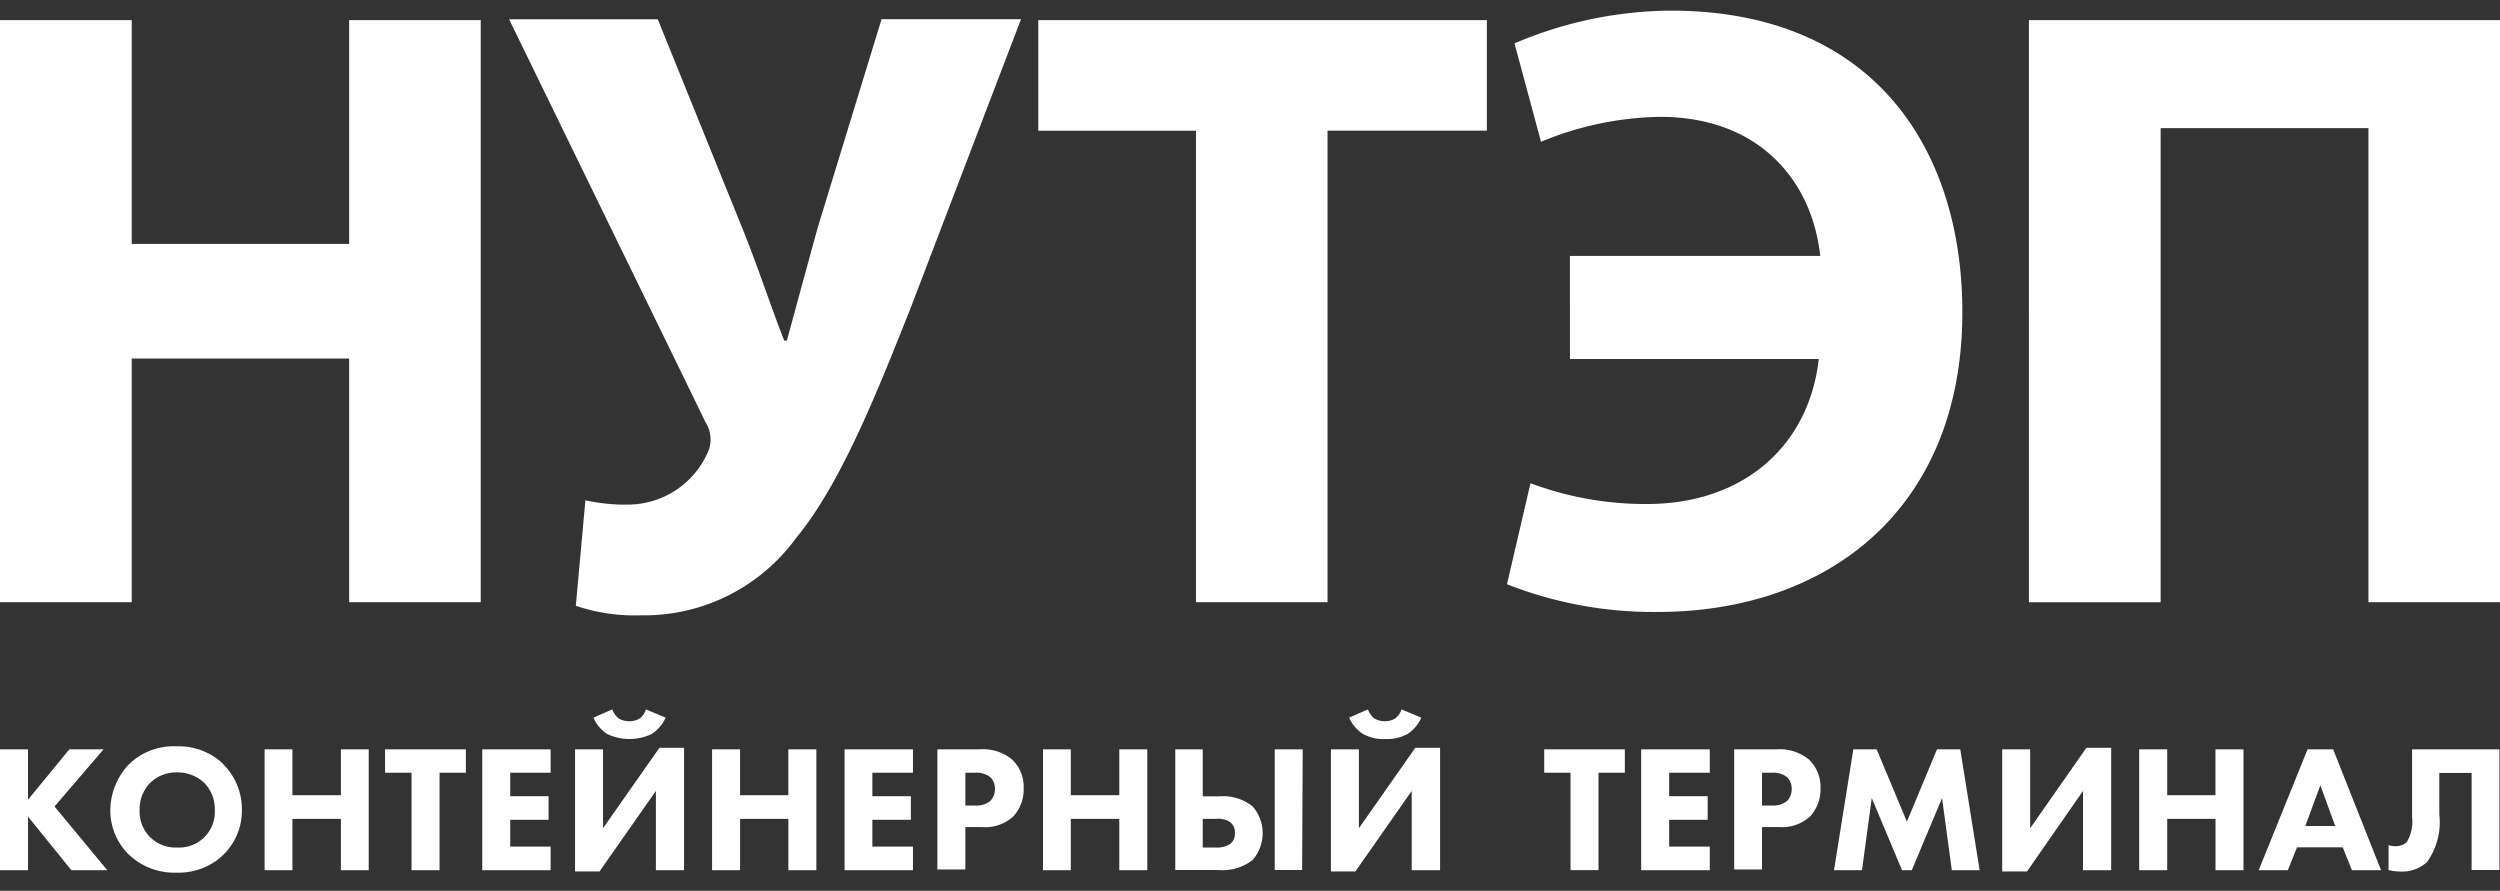 <svg width="87" height="31" fill="none" xmlns="http://www.w3.org/2000/svg"><rect width="100%" height="100%" fill="#333333" stroke="none"/><path d="M12.151.701v7.787H4.584V.7H0v20.256h4.584v-8.478h7.567v8.478h4.578V.7h-4.578zM22.89.67l2.956 7.303c.569 1.415.96 2.648 1.445 3.88h.091c.242-.873.602-2.223 1.086-3.971l2.21-7.213h4.853l-3.826 10.01c-1.236 3.124-2.472 6.196-4.009 8.054a6.535 6.535 0 01-5.395 2.68 6.368 6.368 0 01-2.263-.332l.334-3.671c.493.109.998.16 1.504.15a3.048 3.048 0 002.773-1.859 1.093 1.093 0 00-.085-.985L17.716.67h5.174zm18.73 3.88h-5.487V.701h15.61v3.847h-5.545v16.408H41.62V4.55zm13.014 4.356h8.711c-.3-2.707-2.204-4.84-5.578-4.84a11.237 11.237 0 00-4.14.868l-.922-3.424A14.03 14.03 0 0158.133.37c7.115 0 10.157 4.864 10.157 10.492 0 6.821-4.644 10.434-10.615 10.434-1.79.018-3.566-.31-5.232-.965l.818-3.515c1.29.483 2.657.728 4.035.724 3.466 0 5.67-2.106 5.997-5.048h-8.659V8.906zM87 .702v20.255h-4.578V4.458H75.19v16.5h-4.584V.701H87zM.974 27.83l1.44-1.753h1.19l-1.707 1.989 1.837 2.217H2.485l-1.51-1.865v1.865H0v-4.206h.974v1.754zm6.789-1.238a2.184 2.184 0 01.654 1.591 2.14 2.14 0 01-1.407 2.042c-.28.105-.577.153-.876.143a2.295 2.295 0 01-1.641-.62 2.145 2.145 0 01-.654-1.559 2.35 2.35 0 01.654-1.597 2.23 2.23 0 011.648-.62 2.256 2.256 0 011.628.613l-.006.007zm-2.531.645a1.304 1.304 0 00-.373.953 1.242 1.242 0 00.798 1.222c.162.062.336.09.51.082a1.246 1.246 0 001.228-.794c.062-.163.09-.337.08-.51a1.3 1.3 0 00-.366-.946 1.356 1.356 0 00-.929-.365 1.31 1.31 0 00-.948.358zm4.944.437h1.687v-1.597h.968v4.206h-.968v-1.787h-1.687v1.787h-.968v-4.206h.968v1.597zm5.121-.782v3.39h-.975v-3.39H13.4v-.815h2.812v.815h-.915zm3.865 0h-1.406v.815h1.334v.822h-1.334v.932h1.406v.822h-2.38v-4.206h2.38v.815zm1.824-.816v2.746l1.962-2.798h.857v4.259h-.98v-2.759l-1.963 2.804h-.85v-4.252h.974zm2.178-1.102c-.102.232-.27.43-.484.568a1.797 1.797 0 01-1.55 0 1.253 1.253 0 01-.477-.568l.654-.287a.823.823 0 00.21.307c.115.07.25.107.385.104a.656.656 0 00.373-.104.652.652 0 00.203-.307l.686.287zm2.59 2.7h1.68v-1.597h.975v4.206h-.974v-1.787h-1.68v1.787h-.975v-4.206h.974v1.597zm6.016-.782h-1.412v.815h1.34v.822h-1.34v.932h1.413v.822h-2.38v-4.206h2.38v.815zm2.335-.816c.4-.027.794.096 1.106.346a1.305 1.305 0 01.412 1.024c.01.356-.12.702-.36.965a1.446 1.446 0 01-1.08.372h-.588v1.474h-.974v-4.18h1.484zm-.51 1.957h.347a.76.76 0 00.523-.163.566.566 0 00.157-.41.54.54 0 00-.157-.412.767.767 0 00-.543-.156h-.327v1.14zm3.669-.359h1.688v-1.597h.974v4.206h-.974v-1.787h-1.688v1.787h-.968v-4.206h.968v1.597zm3.636-1.597h.955v1.636h.582c.417-.034.831.092 1.158.353a1.42 1.42 0 010 1.858 1.69 1.69 0 01-1.203.352H40.9v-4.2zm.955 3.417h.432a.872.872 0 00.503-.111.43.43 0 00.184-.385.45.45 0 00-.177-.398.826.826 0 00-.504-.104h-.438v.998zm3.46.782h-.955v-4.2h.974l-.02 4.2zm1.975-4.2v2.746l1.962-2.798h.863v4.259h-.987v-2.759l-1.962 2.804h-.85v-4.252h.974zm2.171-1.102c-.1.231-.267.428-.477.568a1.498 1.498 0 01-.779.176 1.455 1.455 0 01-.771-.176 1.305 1.305 0 01-.484-.568l.654-.287a.75.75 0 00.21.307.685.685 0 00.385.104.656.656 0 00.366-.104.653.653 0 00.21-.307l.686.287zm6.167 1.918v3.39h-.974v-3.39h-.916v-.815h2.806v.815h-.916zm3.872 0h-1.413v.815h1.34v.822h-1.34v.932H59.5v.822h-2.387v-4.206H59.5v.815zm2.335-.815c.398-.027.792.097 1.105.345a1.305 1.305 0 01.412 1.024c.01.356-.12.702-.36.965a1.452 1.452 0 01-1.079.372h-.595v1.474h-.968v-4.18h1.485zm-.517 1.956h.353a.76.76 0 00.523-.163.592.592 0 00.157-.41.566.566 0 00-.157-.412.78.78 0 00-.55-.156h-.326v1.141zm2.505 2.25l.673-4.206h.811l1.053 2.517 1.047-2.517h.81l.674 4.206h-.968l-.34-2.51-1.053 2.51h-.34l-1.053-2.51-.34 2.51h-.974zm6.827-4.206v2.745l1.956-2.798h.863v4.259h-.981v-2.759l-1.949 2.804h-.863v-4.251h.974zm4.768 1.597h1.68v-1.597h.975v4.206H77.1v-1.787h-1.681v1.787h-.975v-4.206h.975v1.597zm6.108 1.813h-1.59l-.32.796h-1.013l1.7-4.206h.89l1.667 4.206h-1.013l-.32-.796zm-.261-.743l-.517-1.415-.523 1.415h1.04zm5.715-2.667v4.2h-.968v-3.379h-1.124v1.442a2.381 2.381 0 01-.425 1.656 1.268 1.268 0 01-.949.332c-.132 0-.264-.017-.392-.052v-.867a.74.74 0 00.242.04.576.576 0 00.386-.138c.162-.263.228-.574.19-.88v-2.354h3.04z" fill="#fff"/></svg>